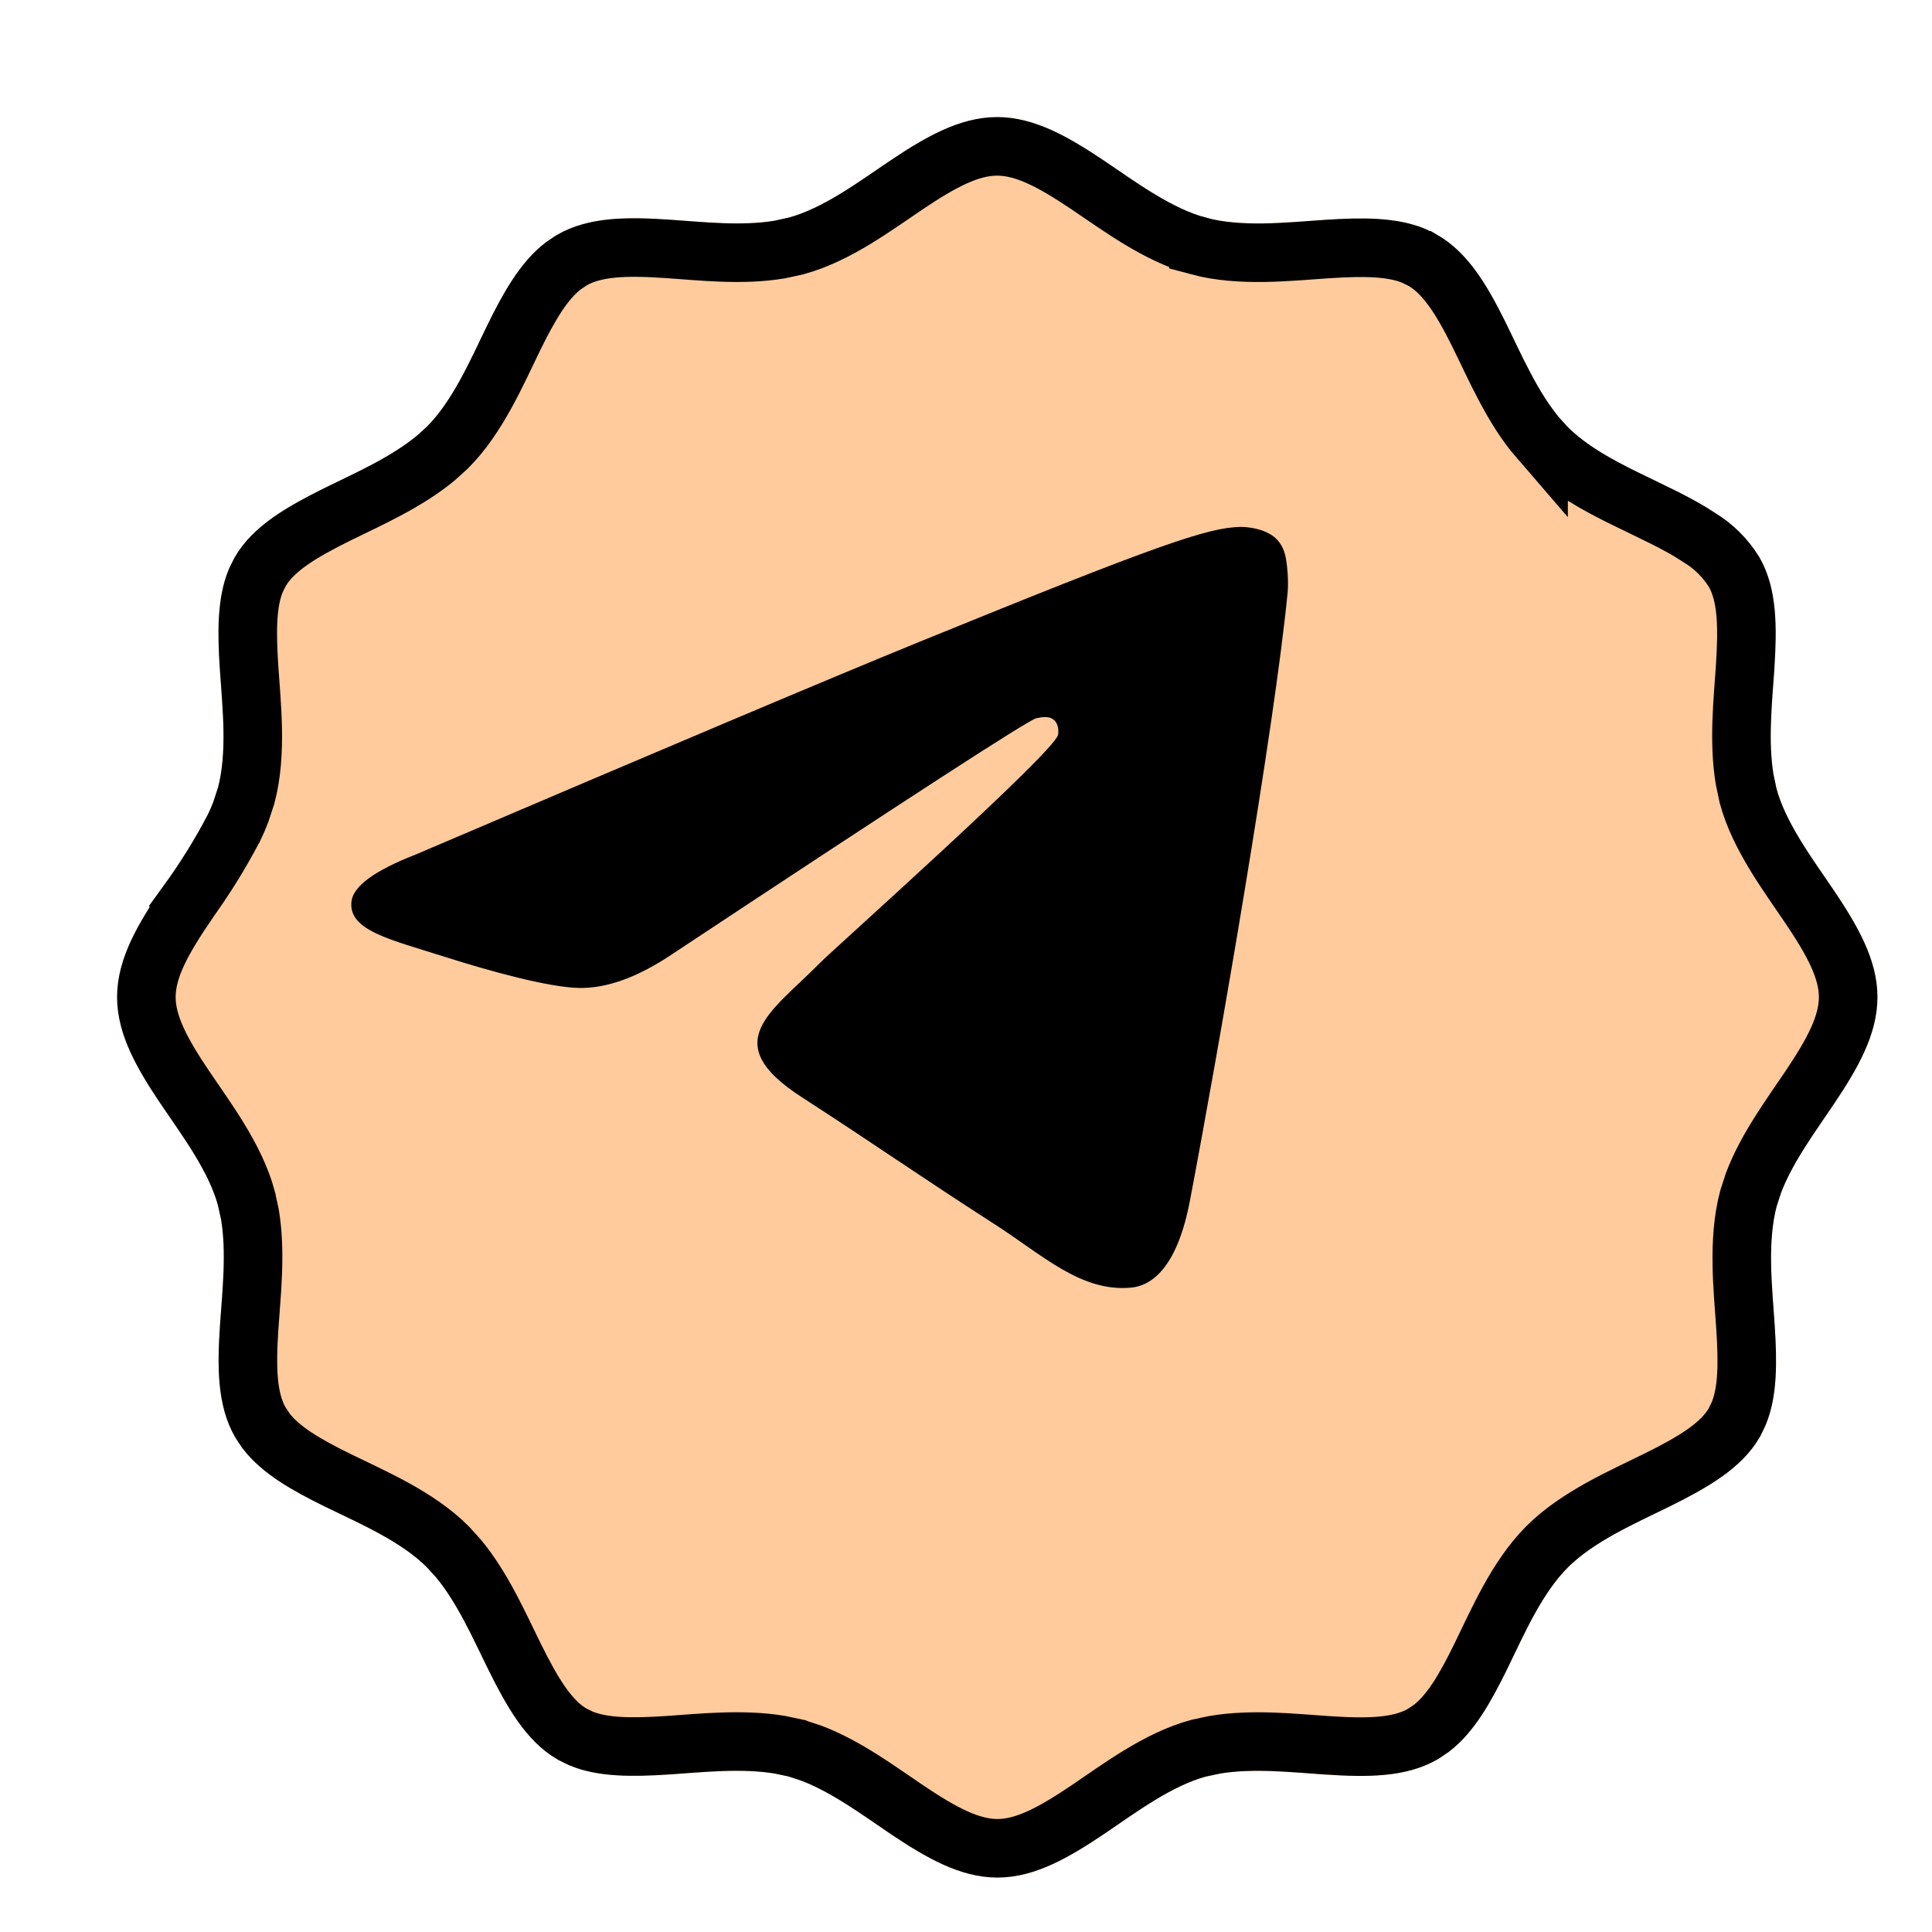 <svg width="33" height="33" viewBox="0 0 33 33" fill="none" xmlns="http://www.w3.org/2000/svg">
<g filter="url(#filter0_d_1_193)">
<path d="M28.348 18.599C28.019 19.829 28.68 21.476 28.056 22.55C27.432 23.624 25.666 23.887 24.778 24.775C23.891 25.662 23.647 27.422 22.555 28.051C21.463 28.681 19.834 28.015 18.605 28.344C17.415 28.661 16.326 30.07 15.037 30.07C13.748 30.07 12.658 28.667 11.47 28.344C10.239 28.015 8.592 28.675 7.52 28.051C6.447 27.428 6.181 25.661 5.295 24.774C4.409 23.886 2.648 23.642 2.017 22.55C1.387 21.458 2.054 19.829 1.726 18.599C1.408 17.41 0 16.322 0 15.031C0 14.362 0.377 13.747 0.786 13.144C1.069 12.755 1.324 12.345 1.548 11.918C1.619 11.773 1.677 11.62 1.721 11.464C2.049 10.234 1.388 8.587 2.012 7.514C2.635 6.441 4.402 6.176 5.289 5.289C6.177 4.403 6.421 2.642 7.514 2.012C8.607 1.381 10.233 2.049 11.464 1.719C12.653 1.402 13.741 0 15.031 0C16.322 0 17.409 1.402 18.599 1.719C19.829 2.049 21.476 1.388 22.55 2.012C23.593 2.615 23.863 4.243 24.659 5.163C24.695 5.207 24.733 5.249 24.774 5.289C25.41 5.925 26.493 6.231 27.288 6.757C27.599 6.945 27.86 7.205 28.05 7.514C28.674 8.591 28.013 10.234 28.343 11.464C28.66 12.653 30.069 13.741 30.069 15.031C30.069 16.322 28.666 17.41 28.348 18.599Z" fill="#FFCB9D"/>
<path d="M15.031 0.5C15.507 0.5 15.985 0.761 16.574 1.156C17.11 1.515 17.772 2.015 18.47 2.201V2.202C19.186 2.394 20.016 2.297 20.666 2.254C21.292 2.213 21.776 2.217 22.146 2.369L22.299 2.444H22.3C22.678 2.663 22.951 3.09 23.25 3.691C23.523 4.24 23.829 4.968 24.28 5.49V5.489L24.421 5.644C24.803 6.025 25.299 6.291 25.75 6.513C26.227 6.748 26.65 6.934 27.013 7.174L27.028 7.184C27.269 7.33 27.471 7.531 27.62 7.771C27.843 8.16 27.854 8.688 27.808 9.398C27.77 9.966 27.692 10.672 27.801 11.319L27.859 11.593C28.046 12.291 28.55 12.954 28.91 13.489C29.307 14.079 29.568 14.557 29.568 15.031C29.568 15.507 29.308 15.985 28.912 16.575C28.598 17.044 28.175 17.609 27.949 18.21L27.865 18.47C27.674 19.186 27.771 20.016 27.814 20.666C27.855 21.292 27.851 21.776 27.698 22.146L27.624 22.299C27.398 22.688 26.939 22.966 26.295 23.284C25.71 23.573 24.943 23.903 24.425 24.421C23.906 24.94 23.579 25.708 23.294 26.29C23.019 26.851 22.773 27.272 22.449 27.521L22.305 27.618C21.907 27.847 21.375 27.859 20.665 27.811C20.099 27.774 19.396 27.693 18.749 27.802L18.476 27.86C17.777 28.047 17.114 28.551 16.579 28.911C15.989 29.308 15.511 29.57 15.037 29.57C14.563 29.57 14.085 29.309 13.495 28.913C13.027 28.598 12.461 28.174 11.86 27.946L11.601 27.861L11.599 27.86L11.325 27.802C10.677 27.693 9.971 27.772 9.402 27.81C8.777 27.851 8.293 27.847 7.923 27.694L7.771 27.619C7.383 27.393 7.104 26.934 6.786 26.29C6.533 25.778 6.249 25.127 5.835 24.625L5.649 24.42C5.131 23.901 4.363 23.575 3.78 23.29C3.219 23.015 2.797 22.768 2.547 22.444L2.45 22.3C2.221 21.902 2.209 21.37 2.257 20.66C2.295 20.094 2.377 19.391 2.269 18.744L2.209 18.471V18.47C2.022 17.772 1.519 17.11 1.158 16.574C0.761 15.984 0.5 15.506 0.5 15.031C0.5 14.536 0.782 14.042 1.2 13.425L1.199 13.424C1.493 13.019 1.758 12.594 1.99 12.151L1.994 12.145L1.997 12.138C2.039 12.051 2.078 11.963 2.112 11.873L2.202 11.598L2.204 11.593C2.395 10.876 2.297 10.046 2.254 9.396C2.213 8.771 2.217 8.287 2.369 7.917L2.444 7.766C2.67 7.377 3.129 7.099 3.773 6.78C4.285 6.528 4.936 6.243 5.438 5.829L5.643 5.644C6.162 5.125 6.488 4.357 6.773 3.774C7.048 3.213 7.296 2.792 7.62 2.542L7.764 2.445C8.162 2.215 8.695 2.203 9.404 2.251C9.97 2.289 10.672 2.371 11.319 2.262L11.593 2.202C12.29 2.016 12.953 1.515 13.488 1.156C14.078 0.761 14.556 0.5 15.031 0.5Z" stroke="black"/>
</g>
<path fill-rule="evenodd" clip-rule="evenodd" d="M7.1 14.596C11.395 12.762 14.259 11.552 15.692 10.968C19.783 9.3 20.634 9.01 21.188 9C21.309 8.998 21.582 9.028 21.759 9.168C21.908 9.287 21.949 9.447 21.968 9.559C21.988 9.672 22.012 9.928 21.993 10.128C21.771 12.412 20.812 17.954 20.324 20.513C20.117 21.595 19.71 21.958 19.317 21.994C18.461 22.071 17.812 21.439 16.983 20.907C15.686 20.073 14.954 19.555 13.695 18.741C12.24 17.802 13.183 17.285 14.012 16.441C14.229 16.22 17.999 12.858 18.072 12.553C18.081 12.515 18.09 12.373 18.003 12.298C17.917 12.223 17.79 12.249 17.698 12.269C17.568 12.298 15.497 13.64 11.484 16.296C10.896 16.692 10.363 16.885 9.886 16.875C9.36 16.863 8.348 16.583 7.596 16.343C6.673 16.049 5.94 15.894 6.004 15.394C6.037 15.134 6.402 14.868 7.1 14.596Z" fill="black"/>
<defs>
<filter id="filter0_d_1_193" x="0" y="0" width="32.069" height="32.07" filterUnits="userSpaceOnUse" color-interpolation-filters="sRGB">
<feFlood flood-opacity="0" result="BackgroundImageFix"/>
<feColorMatrix in="SourceAlpha" type="matrix" values="0 0 0 0 0 0 0 0 0 0 0 0 0 0 0 0 0 0 127 0" result="hardAlpha"/>
<feOffset dx="2" dy="2"/>
<feComposite in2="hardAlpha" operator="out"/>
<feColorMatrix type="matrix" values="0 0 0 0 0 0 0 0 0 0 0 0 0 0 0 0 0 0 1 0"/>
<feBlend mode="normal" in2="BackgroundImageFix" result="effect1_dropShadow_1_193"/>
<feBlend mode="normal" in="SourceGraphic" in2="effect1_dropShadow_1_193" result="shape"/>
</filter>
</defs>
</svg>

